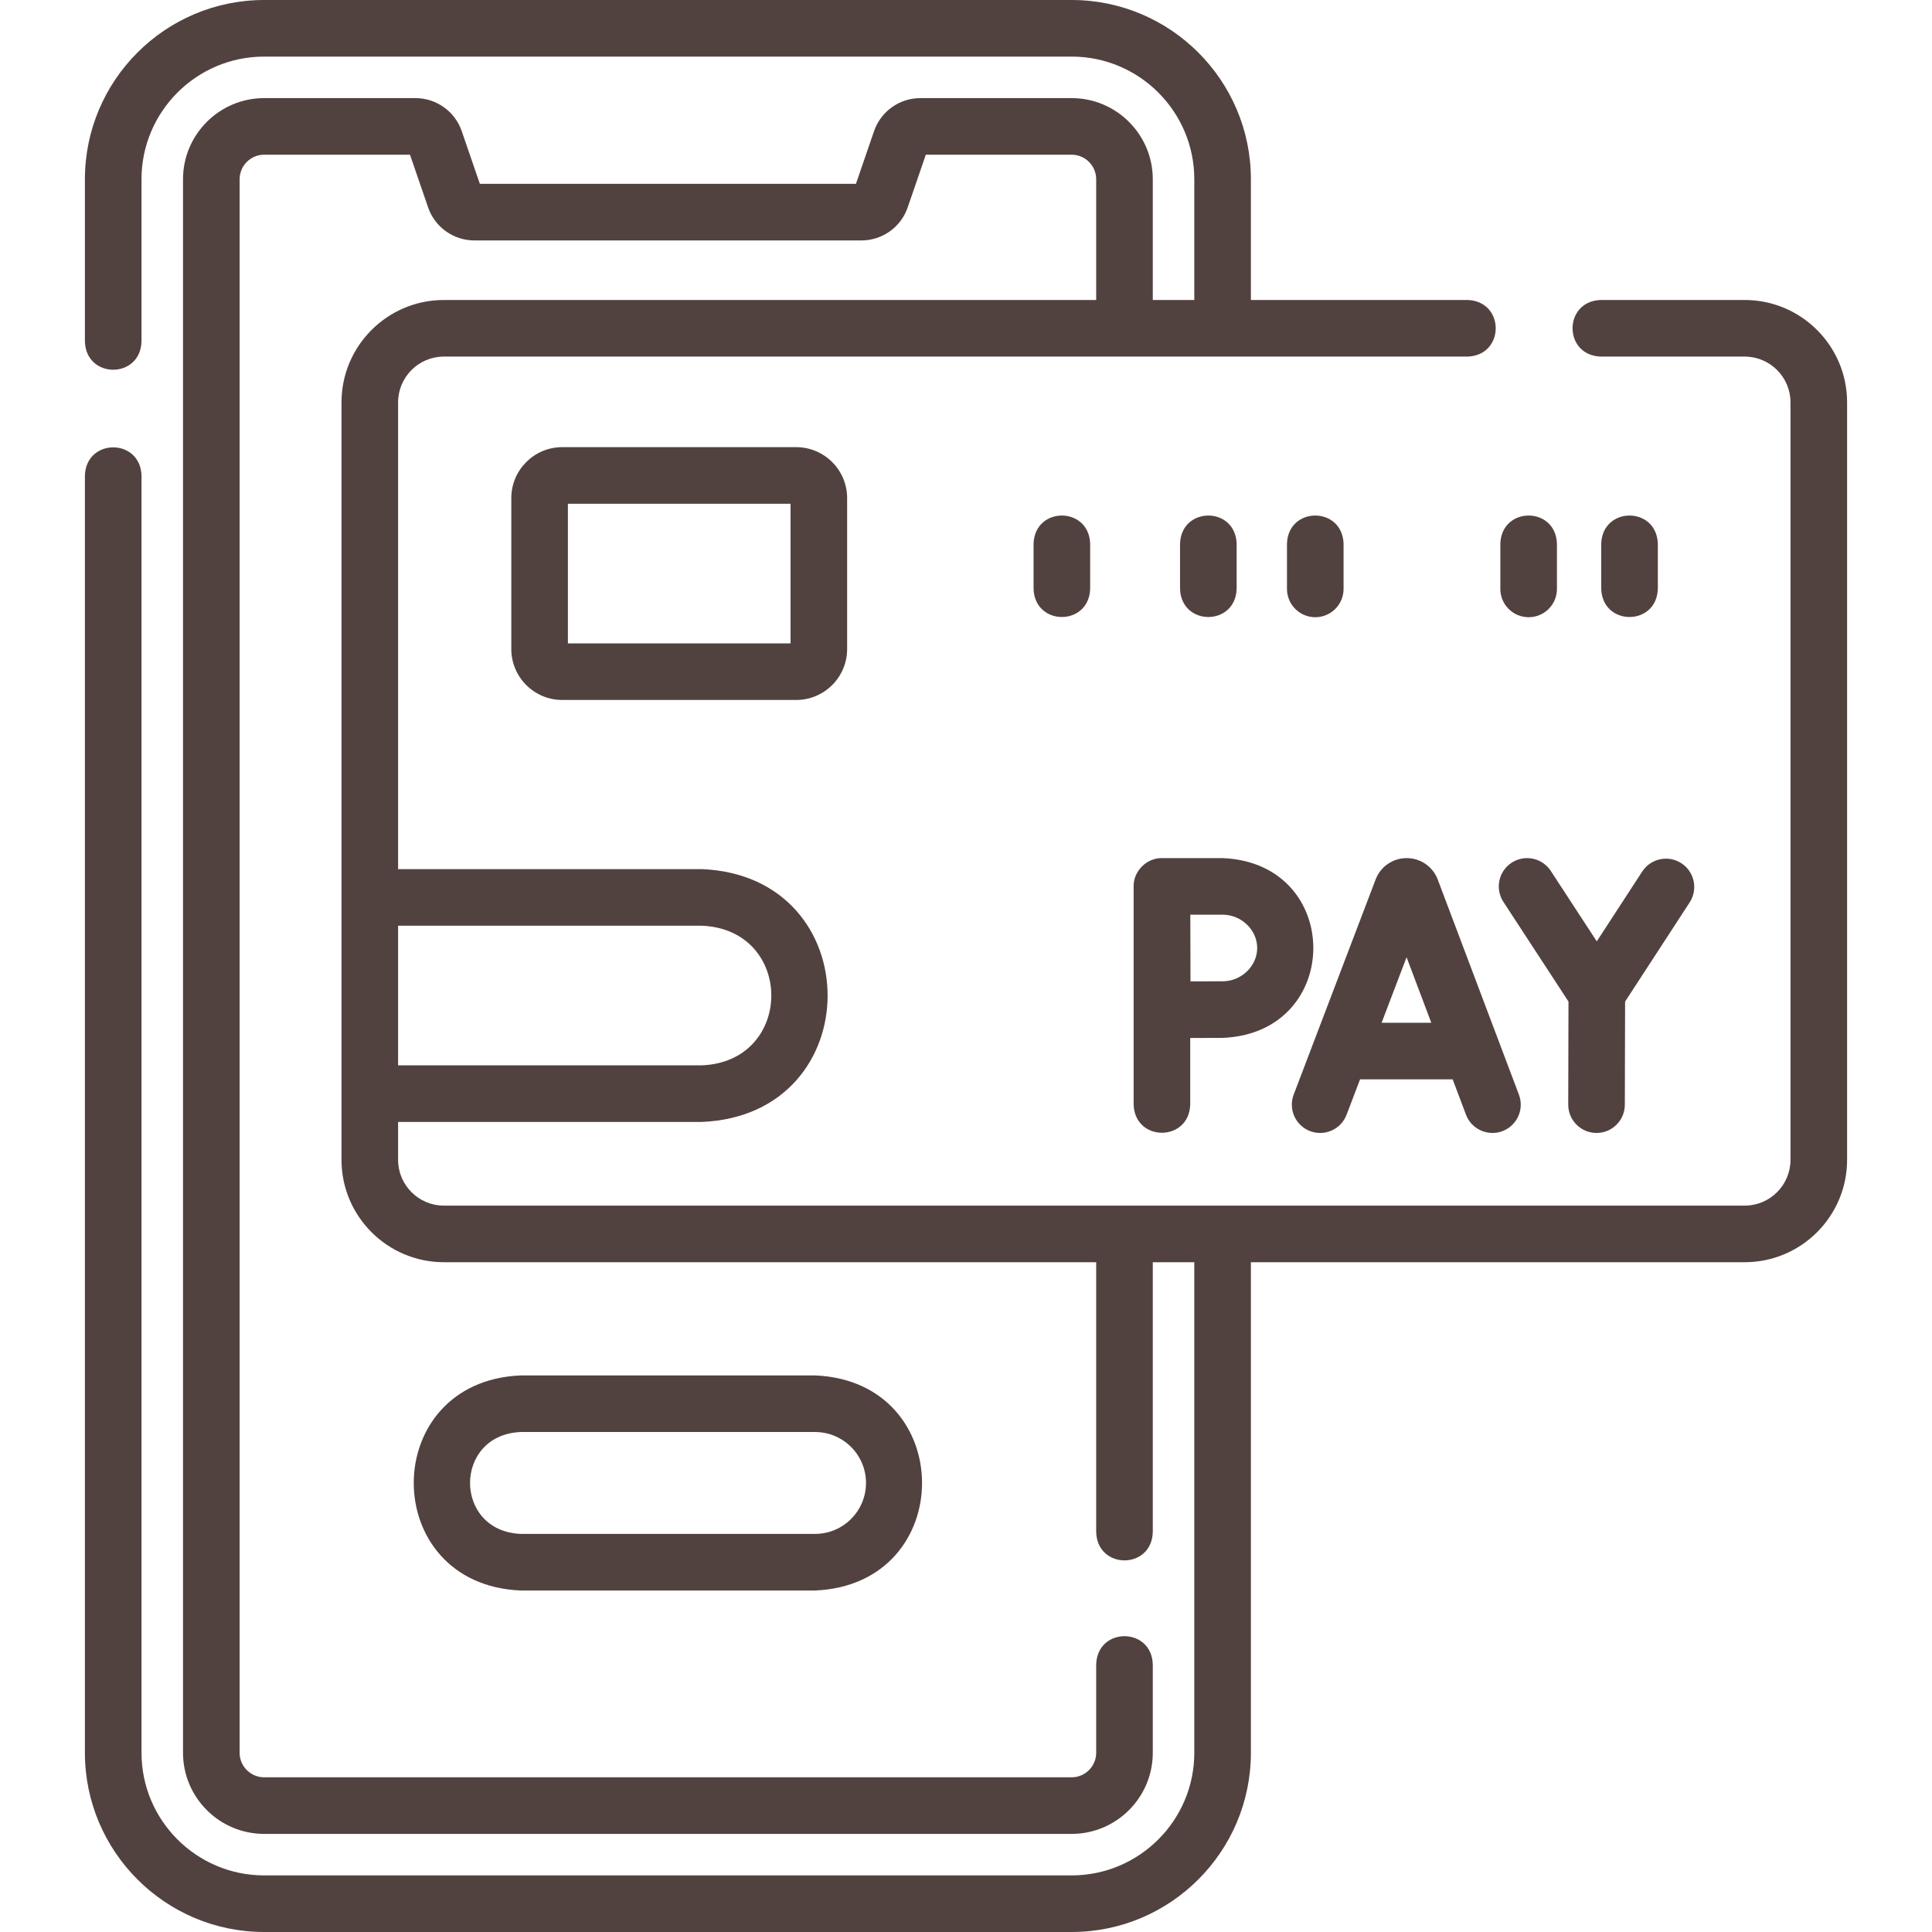 <?xml version="1.0"?>
<svg xmlns="http://www.w3.org/2000/svg" xmlns:xlink="http://www.w3.org/1999/xlink" xmlns:svgjs="http://svgjs.com/svgjs" version="1.1" width="512" height="512" x="0" y="0" viewBox="0 0 512 512" style="enable-background:new 0 0 512 512" xml:space="preserve" class=""><g><g xmlns="http://www.w3.org/2000/svg"><g><path d="m138 364.5c-37.818 1.57-37.789 55.444 0 57h78c37.818-1.57 37.789-55.444 0-57zm91.5 28.5c0 7.444-6.056 13.5-13.5 13.5h-78c-17.914-.743-17.9-26.264 0-27h78c7.444 0 13.5 6.056 13.5 13.5z" fill="#52423f" data-original="#000000" style="" class=""/><path d="m462.369 79.5h-38.178c-9.931.344-9.923 14.66 0 15h38.178c6.689 0 12.131 5.441 12.131 12.131v200.738c0 6.689-5.441 12.131-12.131 12.131h-344.738c-6.689 0-12.131-5.441-12.131-12.131v-10.043h80.5c44.453-1.846 44.419-65.171 0-67h-80.5v-123.695c0-6.689 5.441-12.131 12.131-12.131h271.305c9.931-.344 9.923-14.66 0-15h-57.436v-32c0-26.191-21.309-47.5-47.5-47.5h-214c-26.191 0-47.5 21.309-47.5 47.5v43.039c.344 9.931 14.66 9.923 15 0v-43.039c0-17.921 14.579-32.5 32.5-32.5h214c17.921 0 32.5 14.579 32.5 32.5v32h-11v-32c0-11.855-9.645-21.5-21.5-21.5h-40.1c-5.528 0-10.455 3.509-12.263 8.741l-4.805 13.979h-99.666l-4.809-13.989c-1.804-5.222-6.73-8.73-12.259-8.73h-40.098c-11.855 0-21.5 9.645-21.5 21.5v417c0 11.855 9.645 21.5 21.5 21.5h214c11.855 0 21.5-9.645 21.5-21.5v-23.45c-.344-9.931-14.66-9.923-15 0v23.45c0 3.584-2.916 6.5-6.5 6.5h-214c-3.584 0-6.5-2.916-6.5-6.5v-417c0-3.584 2.916-6.5 6.5-6.5h38.652l4.809 13.988c1.803 5.223 6.729 8.731 12.259 8.731h102.56c5.529 0 10.456-3.509 12.263-8.741l4.805-13.979h38.652c3.584 0 6.5 2.916 6.5 6.5v32h-172.869c-14.96 0-27.131 12.171-27.131 27.131v200.738c0 14.96 12.171 27.131 27.131 27.131h172.869v71.573c.344 9.931 14.66 9.923 15 0v-71.573h11v130c0 17.921-14.579 32.5-32.5 32.5h-214c-17.921 0-32.5-14.579-32.5-32.5v-338.5c-.344-9.931-14.66-9.923-15 0v338.5c0 26.191 21.309 47.5 47.5 47.5h214c26.191 0 47.5-21.309 47.5-47.5v-130h130.869c14.96 0 27.131-12.171 27.131-27.131v-200.738c0-14.96-12.171-27.131-27.131-27.131zm-276.369 165.826c24.549 1.019 24.53 35.99 0 37h-80.5v-37z" fill="#52423f" data-original="#000000" style="" class=""/><path d="m347.18 299.755c3.869 1.476 8.204-.468 9.679-4.339l3.569-9.372h24.542l3.529 9.351c1.458 3.914 5.891 5.823 9.665 4.368 3.875-1.462 5.831-5.789 4.368-9.665l-21.521-57.027c-.025-.069-.053-.138-.081-.207-1.365-3.315-4.562-5.456-8.147-5.456h-.012c-3.59.004-6.787 2.154-8.145 5.478-.023.056-.045.111-.066.167l-21.719 57.024c-1.475 3.87.469 8.203 4.339 9.678zm25.575-46.077 6.554 17.366h-13.168z" fill="#52423f" data-original="#000000" style="" class=""/><path d="m415.666 265.425-.067 27.302c-.01 4.143 3.34 7.509 7.481 7.519h.019c4.134 0 7.49-3.346 7.5-7.481l.067-27.33 17.114-26.29c2.26-3.472 1.278-8.117-2.193-10.377-3.471-2.262-8.118-1.279-10.377 2.193l-12.048 18.507-12.185-18.662c-2.267-3.469-6.911-4.442-10.381-2.18-3.468 2.265-4.444 6.912-2.18 10.381z" fill="#52423f" data-original="#000000" style="" class=""/><path d="m300.422 292.746c.344 9.931 14.66 9.923 15 0v-17.664c3.167-.016 6.598-.03 8.604-.03 32.031-1.314 32.016-46.338 0-47.645h-16.104c-4.038-.08-7.592 3.487-7.5 7.523zm23.604-50.339c4.955 0 9.142 4.04 9.142 8.822s-4.187 8.822-9.142 8.822c-1.993 0-5.383.014-8.533.03-.04-7.441-.026-10.009-.049-17.675h8.582z" fill="#52423f" data-original="#000000" style="" class=""/><path d="m149 118.5c-7.444 0-13.5 6.056-13.5 13.5v40c0 7.444 6.056 13.5 13.5 13.5h62c7.444 0 13.5-6.056 13.5-13.5v-40c0-7.444-6.056-13.5-13.5-13.5zm60.5 52h-59v-37h59z" fill="#52423f" data-original="#000000" style="" class=""/><path d="m273.904 144.069v12c.344 9.931 14.66 9.923 15 0v-12c-.343-9.931-14.66-9.923-15 0z" fill="#52423f" data-original="#000000" style="" class=""/><path d="m405.106 163.569c4.143 0 7.5-3.357 7.5-7.5v-12c-.344-9.931-14.66-9.923-15 0v12c0 4.143 3.358 7.5 7.5 7.5z" fill="#52423f" data-original="#000000" style="" class=""/><path d="m439.342 156.069v-12c-.344-9.931-14.66-9.923-15 0v12c.343 9.931 14.66 9.924 15 0z" fill="#52423f" data-original="#000000" style="" class=""/><path d="m327.723 156.069v-12c-.344-9.931-14.66-9.923-15 0v12c.343 9.931 14.66 9.924 15 0z" fill="#52423f" data-original="#000000" style="" class=""/><path d="m348.56 163.569c4.143 0 7.5-3.357 7.5-7.5v-12c-.344-9.931-14.66-9.923-15 0v12c0 4.143 3.357 7.5 7.5 7.5z" fill="#52423f" data-original="#000000" style="" class=""/></g></g></g></svg>
